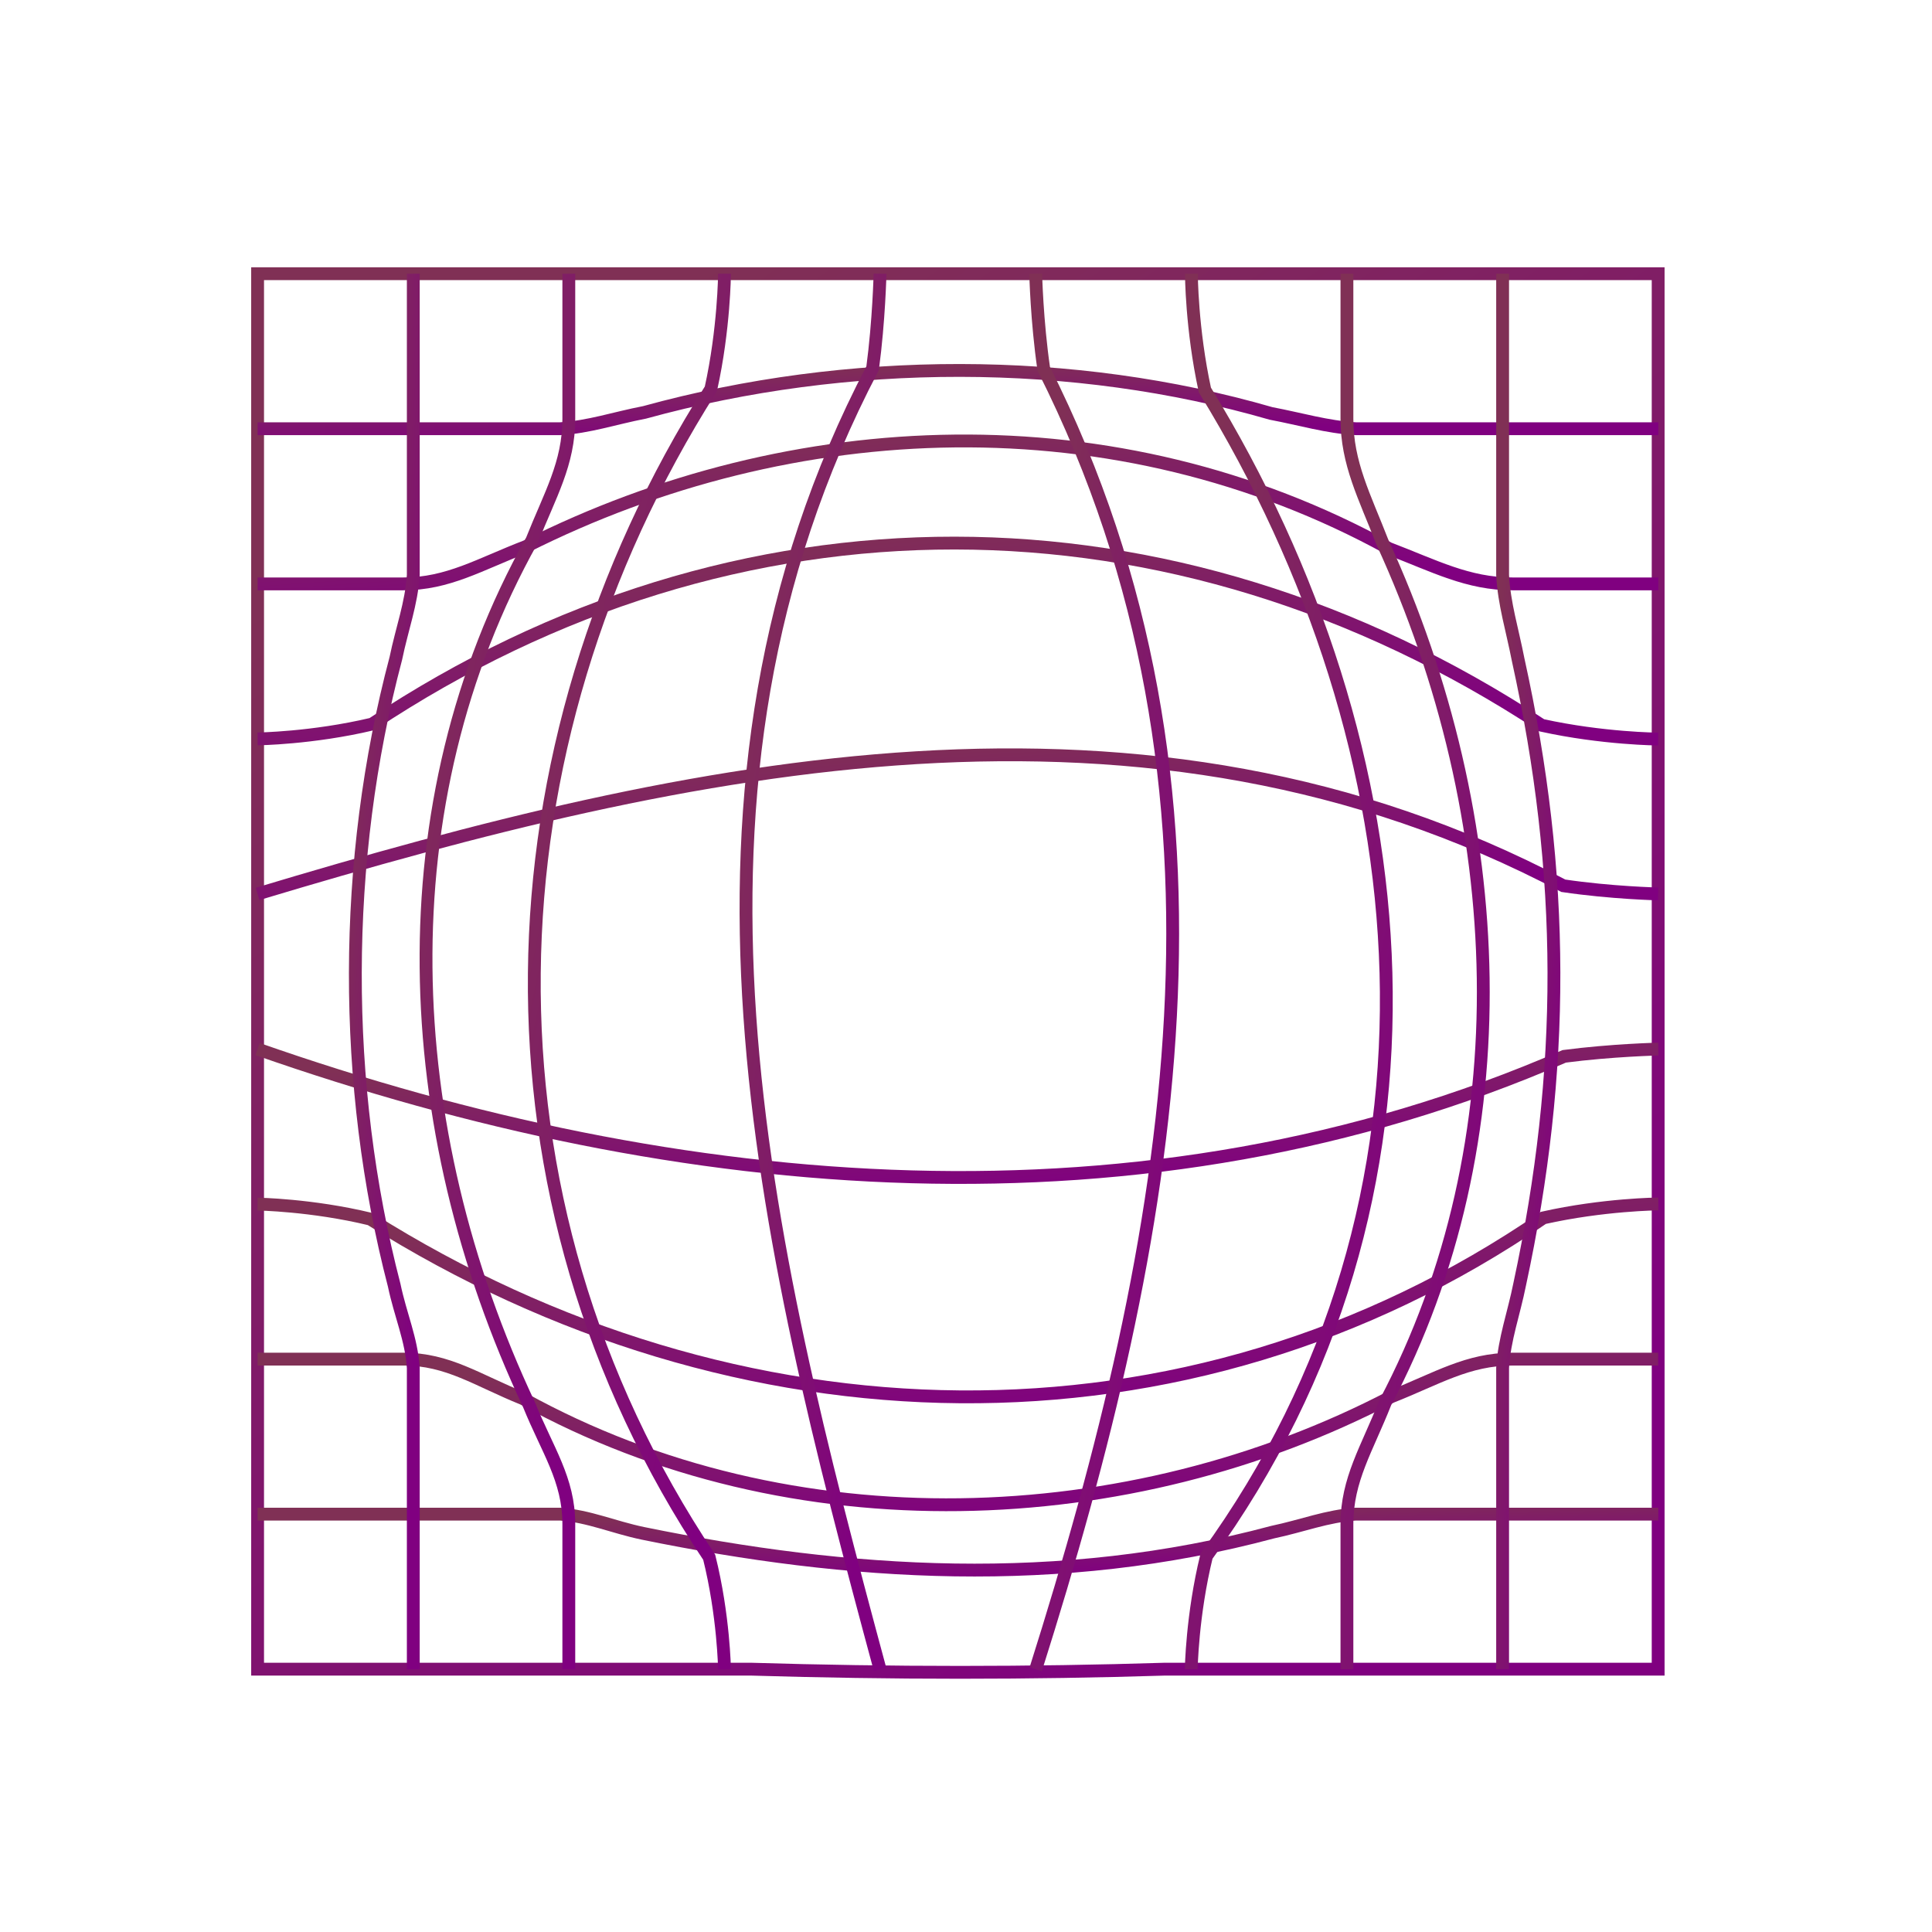 <svg xmlns="http://www.w3.org/2000/svg" fill="none" viewBox="0 0 120 120" height="120" width="120">
<path stroke-miterlimit="10" stroke-width="0.797" stroke="url(#paint0_linear_35_211)" d="M16 17H102.991V103.674H72.373C64.048 103.937 55.309 103.937 46.618 103.674H16V73.164C16 64.775 16 56.068 16 47.51V17Z"></path>
<path stroke-miterlimit="10" stroke-width="0.797" stroke="url(#paint1_linear_35_211)" d="M16 94.045H34.794C36.572 94.168 38.086 94.853 39.93 95.238C52.694 97.85 65.798 98.714 79.051 95.163C80.885 94.778 82.428 94.158 84.206 94.045H103"></path>
<path stroke-miterlimit="10" stroke-width="0.797" stroke="url(#paint2_linear_35_211)" d="M16 84.417H25.049C27.833 84.417 29.639 85.723 32.48 86.869C49.195 96.112 70.162 95.238 86.426 86.747C89.257 85.629 91.157 84.417 93.942 84.417H102.991"></path>
<path stroke-miterlimit="10" stroke-width="0.797" stroke="url(#paint3_linear_35_211)" d="M16 74.789C16 74.789 19.349 74.836 22.998 75.719C45.706 90.016 73.652 90.889 95.861 75.644C99.585 74.808 103 74.779 103 74.779"></path>
<path stroke-miterlimit="10" stroke-width="0.797" stroke="url(#paint4_linear_35_211)" d="M16 65.16C42.216 74.357 71.037 76.968 97.159 65.611C100.112 65.226 103 65.16 103 65.16"></path>
<path stroke-miterlimit="10" stroke-width="0.797" stroke="url(#paint5_linear_35_211)" d="M16 55.523C43.081 47.369 71.037 41.282 97.102 55.016C100.075 55.457 102.991 55.523 102.991 55.523"></path>
<path stroke-miterlimit="10" stroke-width="0.797" stroke="url(#paint6_linear_35_211)" d="M16 45.894C16 45.894 19.386 45.857 23.111 44.974C45.706 29.972 72.787 29.972 95.757 45.049C99.557 45.885 102.991 45.904 102.991 45.904"></path>
<path stroke-miterlimit="10" stroke-width="0.797" stroke="url(#paint7_linear_35_211)" d="M16 36.266H25.049C27.833 36.266 29.79 35.054 32.668 33.946C49.205 25.623 69.297 24.75 86.257 34.068C89.116 35.158 91.167 36.266 93.951 36.266H103"></path>
<path stroke-miterlimit="10" stroke-width="0.797" stroke="url(#paint8_linear_35_211)" d="M16 26.628H34.794C36.581 26.525 38.18 25.971 40.033 25.614C52.694 22.129 66.672 22.129 78.948 25.68C80.791 26.027 82.419 26.525 84.206 26.628H103"></path>
<path stroke-miterlimit="10" stroke-width="0.797" stroke="url(#paint9_linear_35_211)" d="M93.33 17V35.721C93.424 37.506 93.932 39.112 94.29 40.953C97.243 54.33 97.243 66.513 94.393 79.758C94.026 81.599 93.434 83.177 93.33 84.953V103.674"></path>
<path stroke-miterlimit="10" stroke-width="0.797" stroke="url(#paint10_linear_35_211)" d="M83.66 17V26.018C83.66 28.789 84.761 30.837 85.862 33.673C93.744 50.854 94.619 70.872 86.04 87.122C84.912 89.987 83.66 91.885 83.66 94.665V103.683"></path>
<path stroke-miterlimit="10" stroke-width="0.797" stroke="url(#paint11_linear_35_211)" d="M74 17C74 17 74.009 20.429 74.837 24.224C88.505 46.496 91.129 74.347 74.941 96.647C74.038 100.33 73.991 103.683 73.991 103.683"></path>
<path stroke-miterlimit="10" stroke-width="0.797" stroke="url(#paint12_linear_35_211)" d="M64.33 17C64.33 17 64.396 19.931 64.829 22.909C78.026 49.116 72.787 76.959 64.33 103.683"></path>
<path stroke-miterlimit="10" stroke-width="0.797" stroke="url(#paint13_linear_35_211)" d="M54.66 17C54.66 17 54.595 19.912 54.2 22.871C40.457 49.107 47.446 76.959 54.66 103.683"></path>
<path stroke-miterlimit="10" stroke-width="0.797" stroke="url(#paint14_linear_35_211)" d="M45 17C45 17 44.981 20.41 44.153 24.158C29.987 46.505 29.113 74.357 44.05 96.723C44.953 100.348 45 103.683 45 103.683"></path>
<path stroke-miterlimit="10" stroke-width="0.797" stroke="url(#paint15_linear_35_211)" d="M35.33 17V26.018C35.33 28.789 34.164 30.733 33.044 33.551C23.864 49.981 24.739 69.998 32.856 87.245C34.004 90.081 35.33 91.885 35.33 94.656V103.674"></path>
<path stroke-miterlimit="10" stroke-width="0.797" stroke="url(#paint16_linear_35_211)" d="M25.67 17V35.721C25.557 37.497 24.964 39.056 24.588 40.888C21.249 53.465 21.249 67.387 24.485 79.833C24.87 81.674 25.557 83.186 25.67 84.962V103.683"></path>
<defs>
<linearGradient gradientUnits="userSpaceOnUse" y2="100.055" x2="82.868" y1="24.578" x1="31.556" id="paint0_linear_35_211">
<stop stop-color="#803055"></stop>
<stop stop-color="#800080" offset="1"></stop>
</linearGradient>
<linearGradient gradientUnits="userSpaceOnUse" y2="98.761" x2="31.678" y1="94.349" x1="31.558" id="paint1_linear_35_211">
<stop stop-color="#803055"></stop>
<stop stop-color="#800080" offset="1"></stop>
</linearGradient>
<linearGradient gradientUnits="userSpaceOnUse" y2="96.642" x2="32.366" y1="85.206" x1="31.556" id="paint2_linear_35_211">
<stop stop-color="#803055"></stop>
<stop stop-color="#800080" offset="1"></stop>
</linearGradient>
<linearGradient gradientUnits="userSpaceOnUse" y2="90.914" x2="32.973" y1="75.825" x1="31.558" id="paint3_linear_35_211">
<stop stop-color="#803055"></stop>
<stop stop-color="#800080" offset="1"></stop>
</linearGradient>
<linearGradient gradientUnits="userSpaceOnUse" y2="75.948" x2="32.188" y1="65.856" x1="31.558" id="paint4_linear_35_211">
<stop stop-color="#803055"></stop>
<stop stop-color="#800080" offset="1"></stop>
</linearGradient>
<linearGradient gradientUnits="userSpaceOnUse" y2="58.563" x2="32.295" y1="47.636" x1="31.556" id="paint5_linear_35_211">
<stop stop-color="#803055"></stop>
<stop stop-color="#800080" offset="1"></stop>
</linearGradient>
<linearGradient gradientUnits="userSpaceOnUse" y2="50.118" x2="33.016" y1="34.794" x1="31.556" id="paint6_linear_35_211">
<stop stop-color="#803055"></stop>
<stop stop-color="#800080" offset="1"></stop>
</linearGradient>
<linearGradient gradientUnits="userSpaceOnUse" y2="39.387" x2="32.338" y1="28.163" x1="31.558" id="paint7_linear_35_211">
<stop stop-color="#803055"></stop>
<stop stop-color="#800080" offset="1"></stop>
</linearGradient>
<linearGradient gradientUnits="userSpaceOnUse" y2="27.919" x2="31.688" y1="23.324" x1="31.558" id="paint8_linear_35_211">
<stop stop-color="#803055"></stop>
<stop stop-color="#800080" offset="1"></stop>
</linearGradient>
<linearGradient gradientUnits="userSpaceOnUse" y2="24.882" x2="99.832" y1="24.561" x1="93.9" id="paint9_linear_35_211">
<stop stop-color="#803055"></stop>
<stop stop-color="#800080" offset="1"></stop>
</linearGradient>
<linearGradient gradientUnits="userSpaceOnUse" y2="26.785" x2="100.661" y1="24.562" x1="85.175" id="paint10_linear_35_211">
<stop stop-color="#803055"></stop>
<stop stop-color="#800080" offset="1"></stop>
</linearGradient>
<linearGradient gradientUnits="userSpaceOnUse" y2="29.018" x2="97.855" y1="24.562" x1="76.158" id="paint11_linear_35_211">
<stop stop-color="#803055"></stop>
<stop stop-color="#800080" offset="1"></stop>
</linearGradient>
<linearGradient gradientUnits="userSpaceOnUse" y2="26.804" x2="81.405" y1="24.562" x1="65.852" id="paint12_linear_35_211">
<stop stop-color="#803055"></stop>
<stop stop-color="#800080" offset="1"></stop>
</linearGradient>
<linearGradient gradientUnits="userSpaceOnUse" y2="26.711" x2="63.056" y1="24.562" x1="47.824" id="paint13_linear_35_211">
<stop stop-color="#803055"></stop>
<stop stop-color="#800080" offset="1"></stop>
</linearGradient>
<linearGradient gradientUnits="userSpaceOnUse" y2="28.806" x2="56.496" y1="24.562" x1="35.298" id="paint14_linear_35_211">
<stop stop-color="#803055"></stop>
<stop stop-color="#800080" offset="1"></stop>
</linearGradient>
<linearGradient gradientUnits="userSpaceOnUse" y2="26.994" x2="44.232" y1="24.561" x1="28.047" id="paint15_linear_35_211">
<stop stop-color="#803055"></stop>
<stop stop-color="#800080" offset="1"></stop>
</linearGradient>
<linearGradient gradientUnits="userSpaceOnUse" y2="24.97" x2="29.406" y1="24.562" x1="22.714" id="paint16_linear_35_211">
<stop stop-color="#803055"></stop>
<stop stop-color="#800080" offset="1"></stop>
</linearGradient>
</defs>
</svg>
